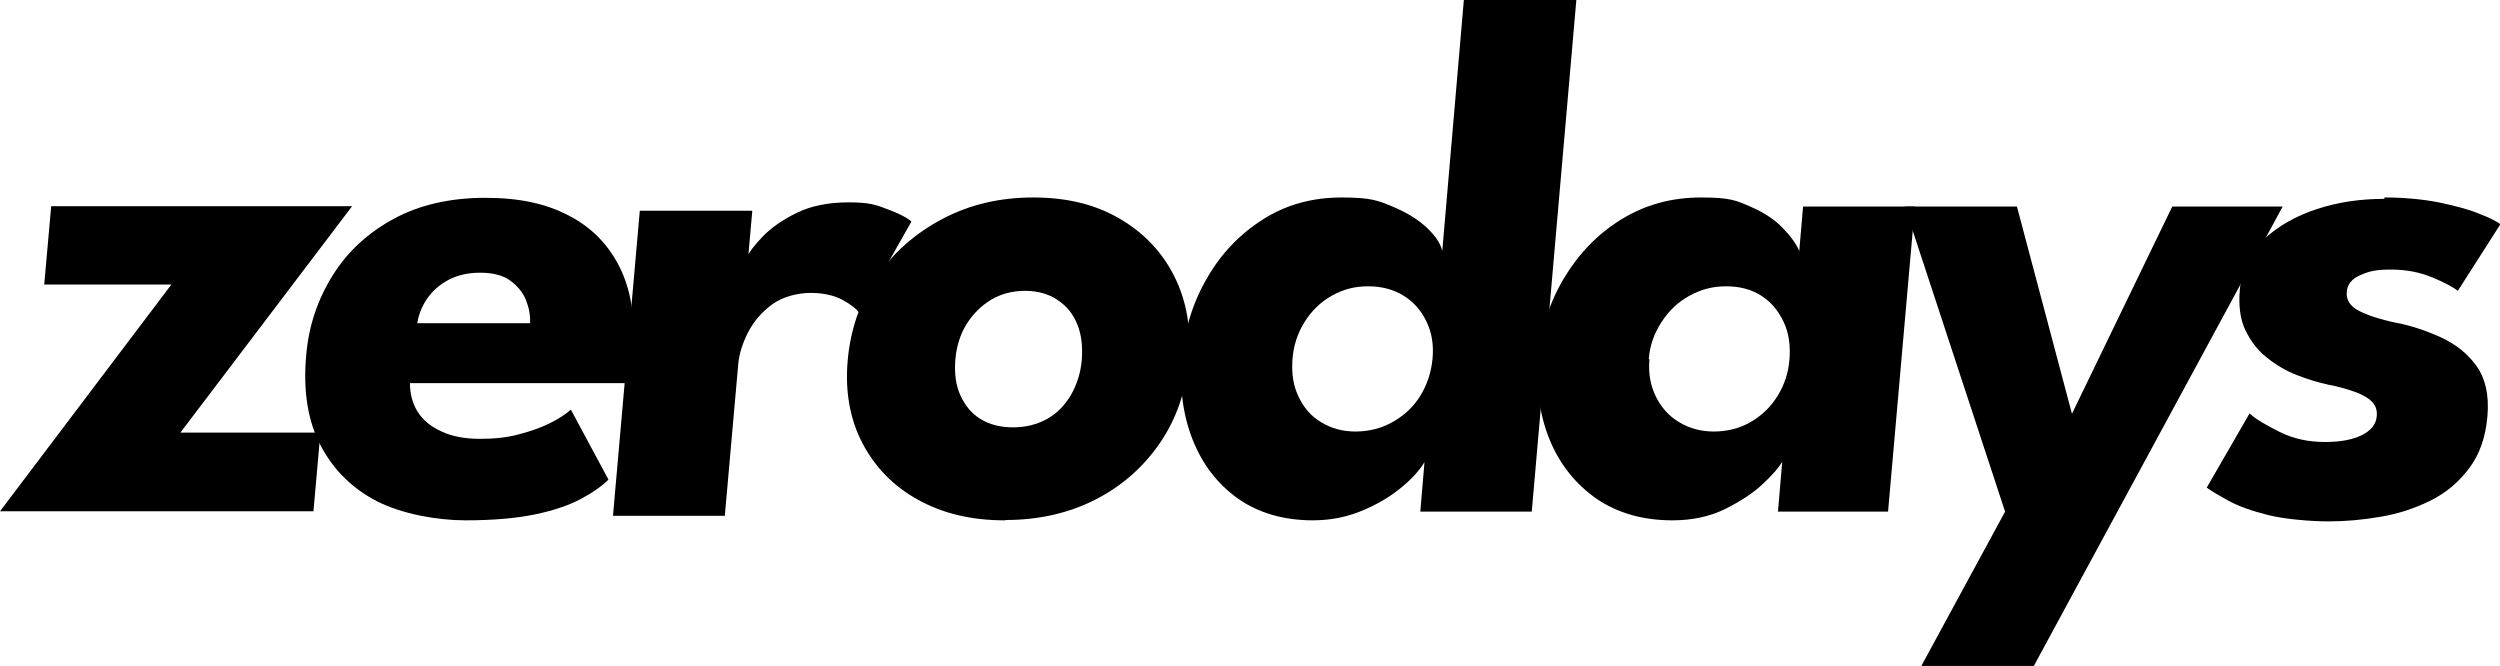<svg viewBox="0 0 717.8 191.2" version="1.1" xmlns="http://www.w3.org/2000/svg" id="Layer_2">
  
  <g id="Layer_1-2">
    <g id="Layer_4">
      <g>
        <path d="M14.7,59.2h86.4l-49.3,65h40.2l-2,22.6H0l49.2-65.1H12.7l2-22.5h0Z"></path>
        <path d="M117.7,109.9c0,3.1.7,5.9,2.2,8.3s3.8,4.3,6.9,5.7c3,1.4,6.7,2.1,11,2.1s7.9-.4,11.2-1.3c3.4-.9,6.3-1.9,8.9-3.2s4.6-2.6,6-3.9l10.8,20.1c-1.9,1.9-4.6,3.8-8,5.6-3.4,1.8-7.8,3.3-13.1,4.4-5.3,1.1-12,1.7-20,1.7s-18.1-1.8-25.2-5.4-12.6-9-16.3-16-5.1-15.7-4.2-25.8c.7-8.6,3.3-16.2,7.6-23.1,4.3-6.9,10.2-12.3,17.6-16.3,7.4-4,16.2-6,26.2-6s17.6,1.7,24.2,5.2c6.7,3.5,11.6,8.7,14.8,15.5,3.2,6.9,4.3,15.4,3.4,25.7,0,.6-.2,1.7-.4,3.4s-.4,2.8-.6,3.4h-63.1s0,0,0,0ZM152.2,92.9c.1-2.3-.3-4.5-1.2-6.8-.9-2.2-2.5-4.1-4.6-5.6-2.1-1.5-5-2.2-8.5-2.2s-6.6.7-9.2,2.1c-2.6,1.4-4.6,3.2-6.1,5.4-1.5,2.2-2.4,4.6-2.8,7h32.3Z"></path>
        <path d="M208.3,148.1h-32.3l7.7-87.6h32.3l-1.2,13.6h-.5c.7-1.6,2.3-3.7,4.7-6.2,2.4-2.5,5.7-4.8,9.8-6.8,4.1-2,9.1-3,14.8-3s7.7.6,11,1.9c3.3,1.2,5.7,2.4,7.1,3.6l-14.9,26.3c-.9-1.2-2.5-2.5-4.9-3.8s-5.5-2-9.2-2-8,1.1-11,3.3-5.3,4.9-6.9,8c-1.6,3.1-2.5,6.1-2.8,8.8l-3.9,44h0,0Z"></path>
        <path d="M288.5,149.4c-9.6,0-17.9-2-24.9-5.9-7.1-3.9-12.4-9.4-16-16.3s-5-14.9-4.2-23.8,3.6-17,8.4-24c4.8-7,11.1-12.5,18.9-16.6s16.4-6.1,26-6.1,17.8,2,24.8,6.1,12.2,9.6,15.7,16.6c3.5,7,4.9,15,4.1,23.9-.8,9-3.5,16.9-8.2,23.8-4.7,6.9-10.9,12.4-18.5,16.3s-16.3,5.9-25.8,5.9h0ZM290.8,122.7c3.7,0,6.9-.8,9.8-2.4s5.1-3.9,6.9-6.9c1.7-3,2.8-6.4,3.1-10.1.3-3.8-.1-7.3-1.3-10.2-1.2-3-3.1-5.3-5.7-7-2.5-1.7-5.7-2.6-9.3-2.6s-7,.9-9.8,2.6-5.2,4.1-7,7-2.9,6.4-3.2,10.2c-.3,3.8.1,7.2,1.4,10.1s3.2,5.3,5.8,6.9c2.6,1.6,5.7,2.4,9.4,2.4h0Z"></path>
        <path d="M377,149.4c-8.4,0-15.6-2.1-21.5-6.2-5.9-4.2-10.2-9.8-13-16.8-2.8-7-3.9-14.8-3.1-23.3.7-8.6,3.1-16.3,7.2-23.3,4-7,9.4-12.6,16-16.8,6.6-4.2,14.1-6.3,22.6-6.3s10.5.9,14.6,2.6,7.5,3.8,10,6.2c2.5,2.4,3.9,4.6,4.3,6.6L420.3,0h32.3l-12.8,146.9h-32l1.2-14.2c-1.6,2.6-4,5.2-7.3,7.8-3.3,2.6-7,4.7-11.3,6.4-4.3,1.7-8.8,2.5-13.5,2.5h0ZM389.1,123.9c3.9,0,7.5-.9,10.7-2.7,3.2-1.8,5.9-4.2,7.9-7.4s3.2-6.7,3.6-10.7-.2-7.6-1.7-10.7c-1.5-3.2-3.7-5.7-6.6-7.5-2.9-1.8-6.3-2.7-10.2-2.7s-7.2.9-10.4,2.7-5.8,4.3-7.8,7.5c-2,3.2-3.2,6.7-3.5,10.7s.2,7.6,1.7,10.7c1.5,3.2,3.6,5.7,6.5,7.4,2.9,1.8,6.2,2.7,9.9,2.7h0Z"></path>
        <path d="M510.5,146.8l1.2-14.2c-.8,1.4-2.5,3.5-5.4,6.2-2.8,2.7-6.5,5.1-10.9,7.3-4.4,2.2-9.5,3.3-15.2,3.3-8.5,0-15.8-2.1-21.8-6.2-6-4.2-10.5-9.8-13.4-16.8-2.9-7-4-14.8-3.3-23.3.7-8.6,3.2-16.3,7.4-23.3,4.2-7,9.6-12.6,16.4-16.8,6.8-4.2,14.4-6.3,22.9-6.3s10.2.9,14.1,2.6c4,1.7,7.1,3.8,9.4,6.2,2.3,2.4,3.9,4.6,4.7,6.6l1.1-12.8h32.1l-7.7,87.6h-31.8,0ZM473.6,103.1c-.4,4,.3,7.6,1.8,10.7s3.8,5.7,6.7,7.4c2.9,1.8,6.3,2.7,10,2.7s7.4-.9,10.5-2.7c3.1-1.8,5.7-4.2,7.7-7.4s3.2-6.7,3.5-10.7-.2-7.6-1.7-10.7c-1.5-3.2-3.6-5.7-6.4-7.5s-6.2-2.7-10.1-2.7-7.2.9-10.5,2.7-5.9,4.3-8,7.5c-2.1,3.2-3.4,6.7-3.7,10.7h0Z"></path>
        <path d="M594.9,118.8l28.8-59.5h31.7l-71.5,132h-32.3l24.1-44.4-28.8-87.6h32.2l15.8,59.5h0Z"></path>
        <path d="M684.6,56.7c5.7,0,10.9.5,15.6,1.4,4.7,1,8.6,2,11.7,3.3,3.1,1.2,5.1,2.2,6,3l-12.2,19.1c-1.3-1-3.6-2.3-7.2-3.8s-7.5-2.3-12-2.3-6.3.5-8.8,1.6c-2.4,1-3.8,2.7-3.9,4.9-.2,2.2,1,4,3.4,5.3,2.5,1.3,6.1,2.5,10.9,3.5,4.2.8,8.4,2.2,12.6,4.1s7.7,4.6,10.3,8.2,3.7,8.4,3.2,14.4c-.5,6.1-2.3,11.2-5.3,15.1-3,4-6.7,7.1-11.2,9.3s-9.3,3.8-14.4,4.6c-5.1.9-10,1.3-14.8,1.3s-12.4-.6-17.2-1.8c-4.8-1.2-8.7-2.6-11.6-4.2s-4.9-2.8-6.1-3.7l12.3-21.3c1.7,1.6,4.6,3.3,8.6,5.3,4,2,8.3,2.9,13,2.9s8.1-.7,10.7-2c2.6-1.3,4-3.1,4.2-5.3.2-1.8-.3-3.2-1.4-4.3s-2.7-2-4.9-2.8-4.7-1.5-7.8-2.1c-2.8-.6-5.7-1.5-8.8-2.7s-6-2.9-8.6-5c-2.7-2.1-4.7-4.8-6.2-7.9s-2-7.1-1.6-11.6c.5-5.8,2.8-10.7,6.9-14.5,4.1-3.8,9.2-6.7,15.3-8.7,6.1-2,12.5-2.9,19.3-2.9h0s0,0,0,0Z"></path>
      </g>
    </g>
  </g>
</svg>